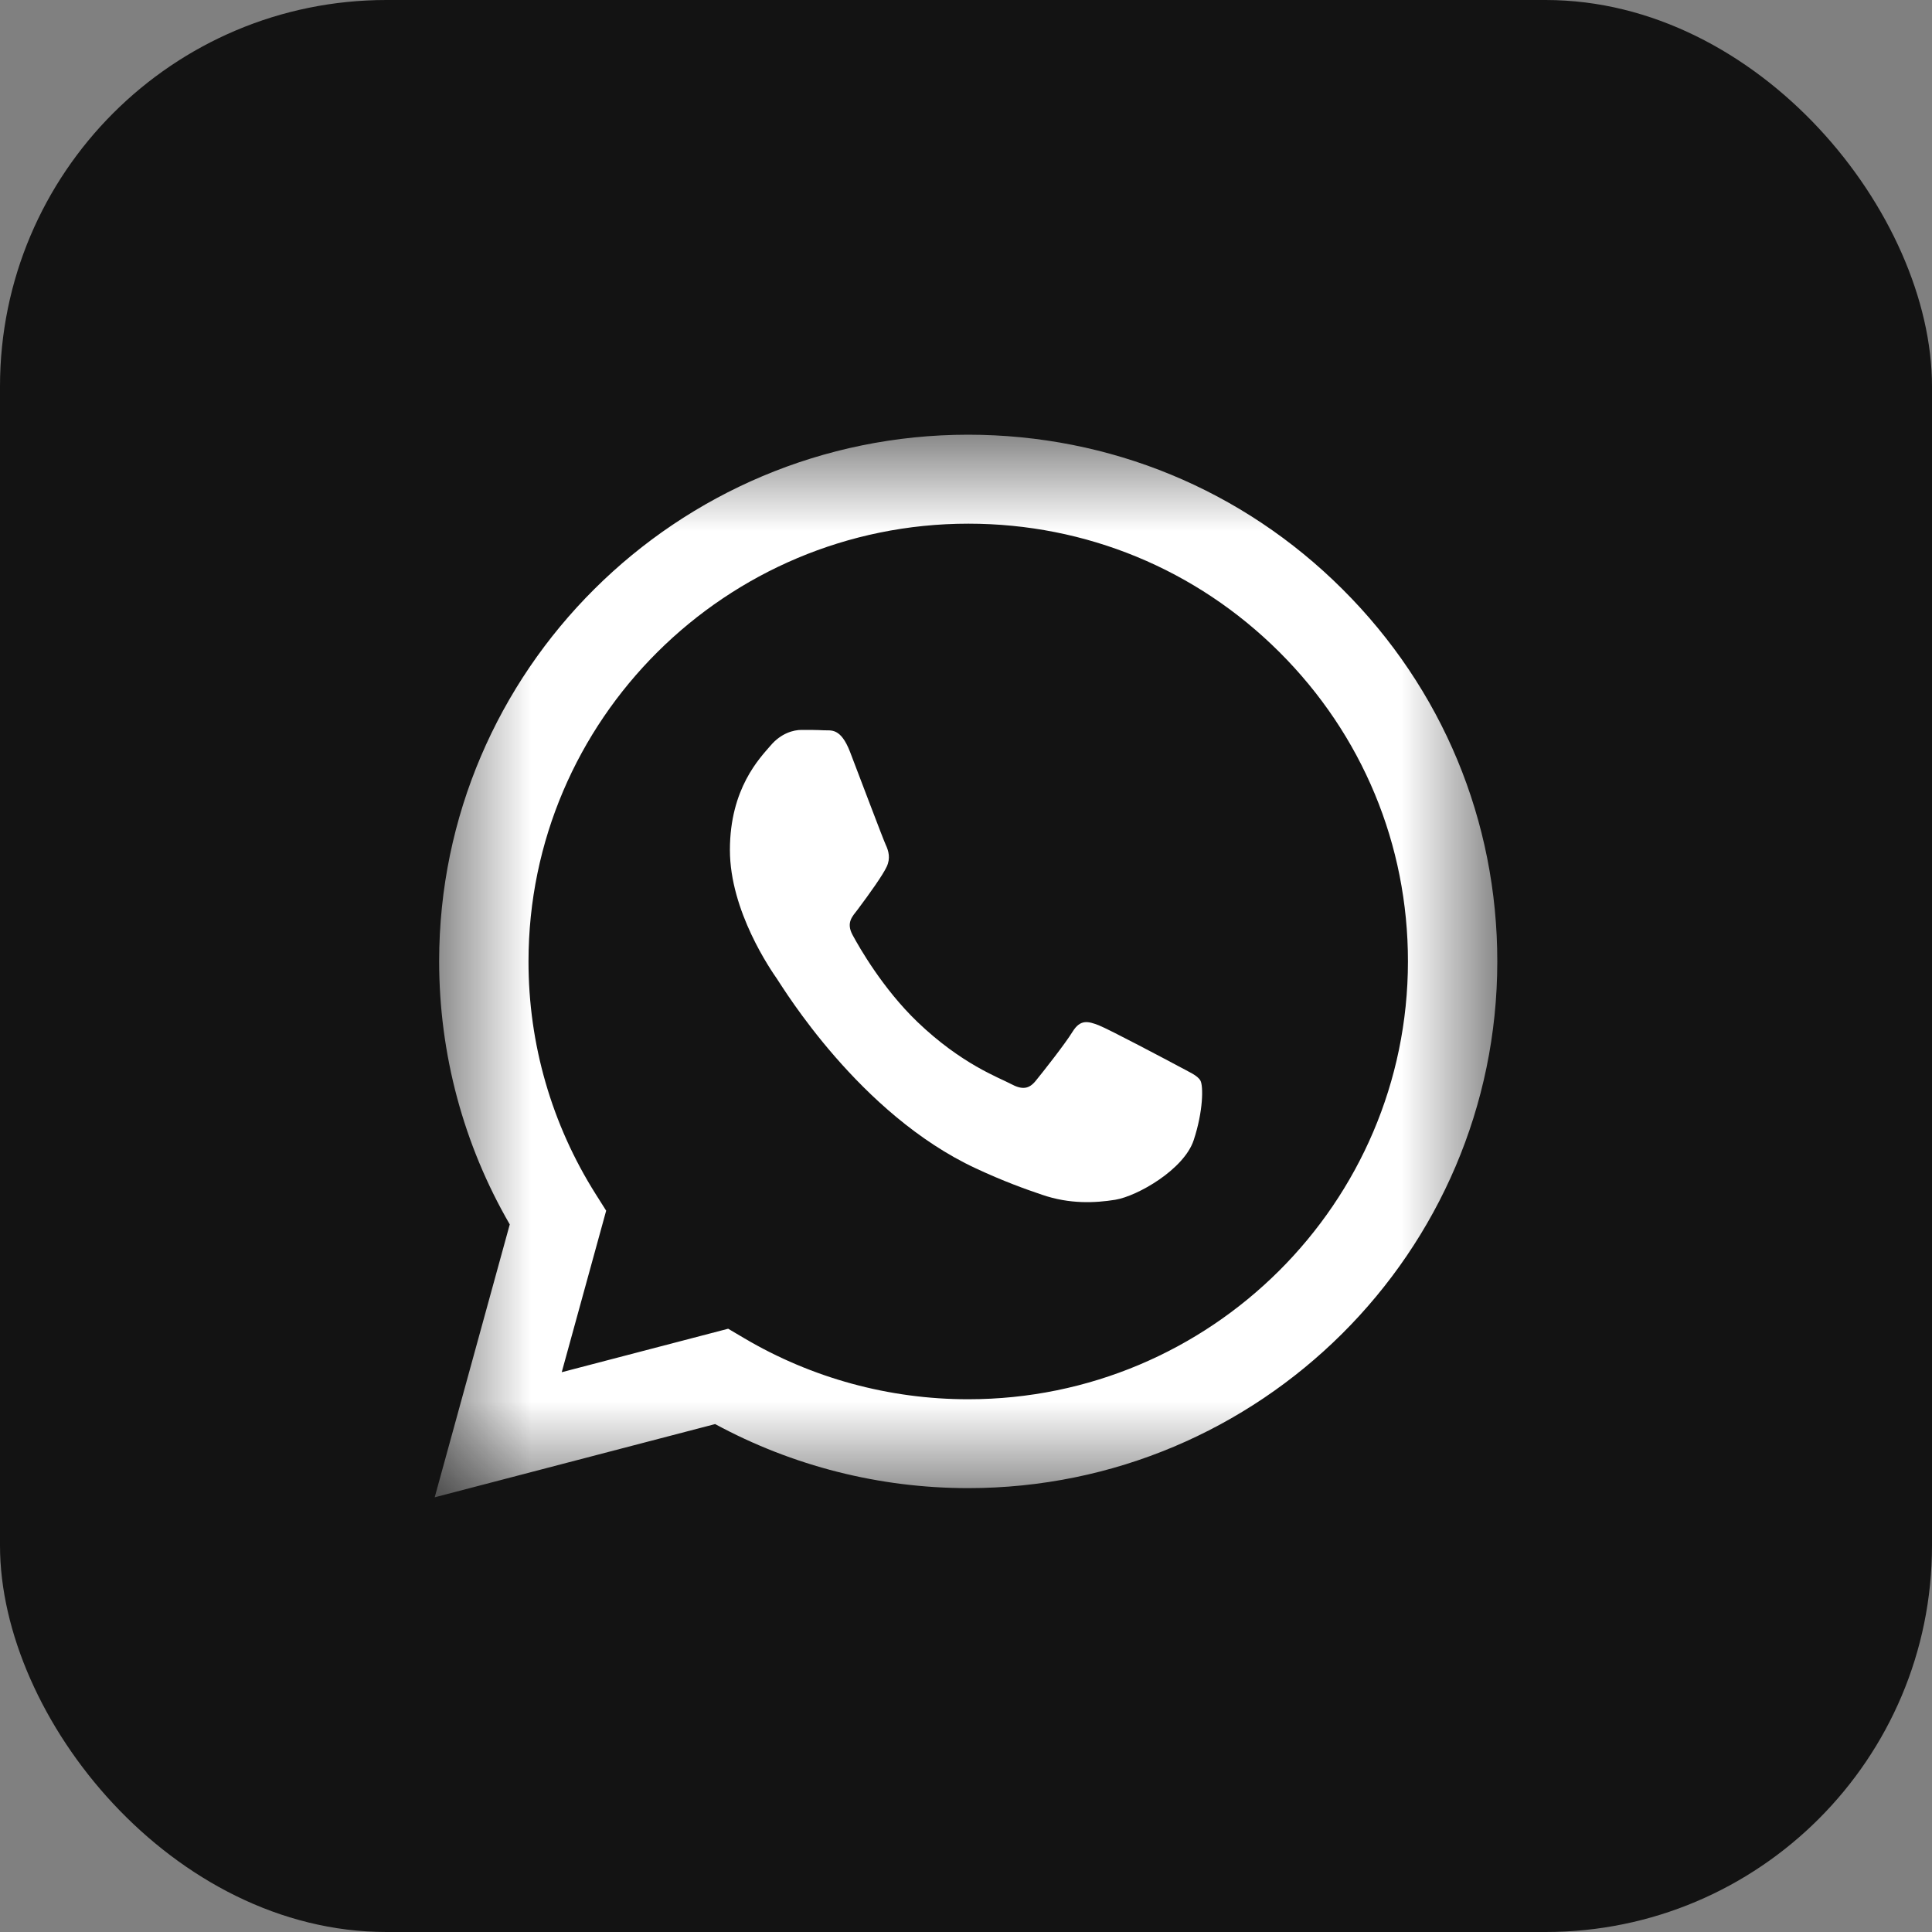 <?xml version="1.0" encoding="UTF-8"?> <svg xmlns="http://www.w3.org/2000/svg" width="20" height="20" viewBox="0 0 20 20" fill="none"><rect x="0" y="0" width="20" height="20" fill="#808080" stroke="none"/> <rect width="20" height="20" rx="4" fill="#131313"></rect> <mask id="mask0_3192_711" style="mask-type:luminance" maskUnits="userSpaceOnUse" x="4" y="4" width="12" height="12"> <path d="M15.5 4.5H4.5V15.5H15.5V4.5Z" fill="white"></path> </mask> <g mask="url(#mask0_3192_711)"> <path fill-rule="evenodd" clip-rule="evenodd" d="M13.897 6.099C12.863 5.068 11.488 4.501 10.023 4.5C7.004 4.5 4.547 6.945 4.546 9.95C4.546 10.911 4.798 11.849 5.277 12.675L4.5 15.5L7.403 14.742C8.204 15.176 9.104 15.405 10.021 15.405H10.023C13.042 15.405 15.499 12.96 15.5 9.955C15.501 8.498 14.931 7.129 13.897 6.099ZM10.023 14.485H10.021C9.204 14.485 8.403 14.266 7.704 13.853L7.538 13.755L5.815 14.205L6.275 12.533L6.167 12.362C5.711 11.64 5.47 10.807 5.471 9.951C5.472 7.453 7.514 5.421 10.025 5.421C11.241 5.421 12.384 5.893 13.243 6.749C14.103 7.606 14.576 8.744 14.575 9.954C14.574 12.453 12.532 14.485 10.023 14.485Z" fill="white"></path> <path d="M11.375 10.614C11.485 10.658 12.076 10.971 12.197 11.036C12.317 11.101 12.397 11.133 12.427 11.187C12.457 11.242 12.457 11.501 12.357 11.803C12.257 12.106 11.776 12.382 11.545 12.42C11.338 12.453 11.075 12.467 10.787 12.368C10.613 12.309 10.389 12.229 10.102 12.095C8.895 11.534 8.107 10.225 8.047 10.139L8.046 10.137C7.982 10.045 7.556 9.433 7.556 8.799C7.556 8.161 7.866 7.847 7.977 7.718C8.087 7.588 8.217 7.556 8.297 7.556C8.378 7.556 8.458 7.556 8.528 7.56C8.602 7.564 8.701 7.53 8.799 7.782C8.899 8.042 9.139 8.68 9.169 8.745C9.199 8.809 9.22 8.885 9.179 8.972C9.139 9.058 9.009 9.241 8.879 9.415C8.825 9.486 8.756 9.549 8.826 9.679C8.896 9.809 9.138 10.233 9.495 10.577C9.955 11.018 10.342 11.155 10.463 11.22C10.583 11.285 10.653 11.274 10.723 11.187C10.793 11.101 11.024 10.809 11.104 10.679C11.184 10.55 11.264 10.571 11.375 10.614Z" fill="white"></path> </g> </svg> 
